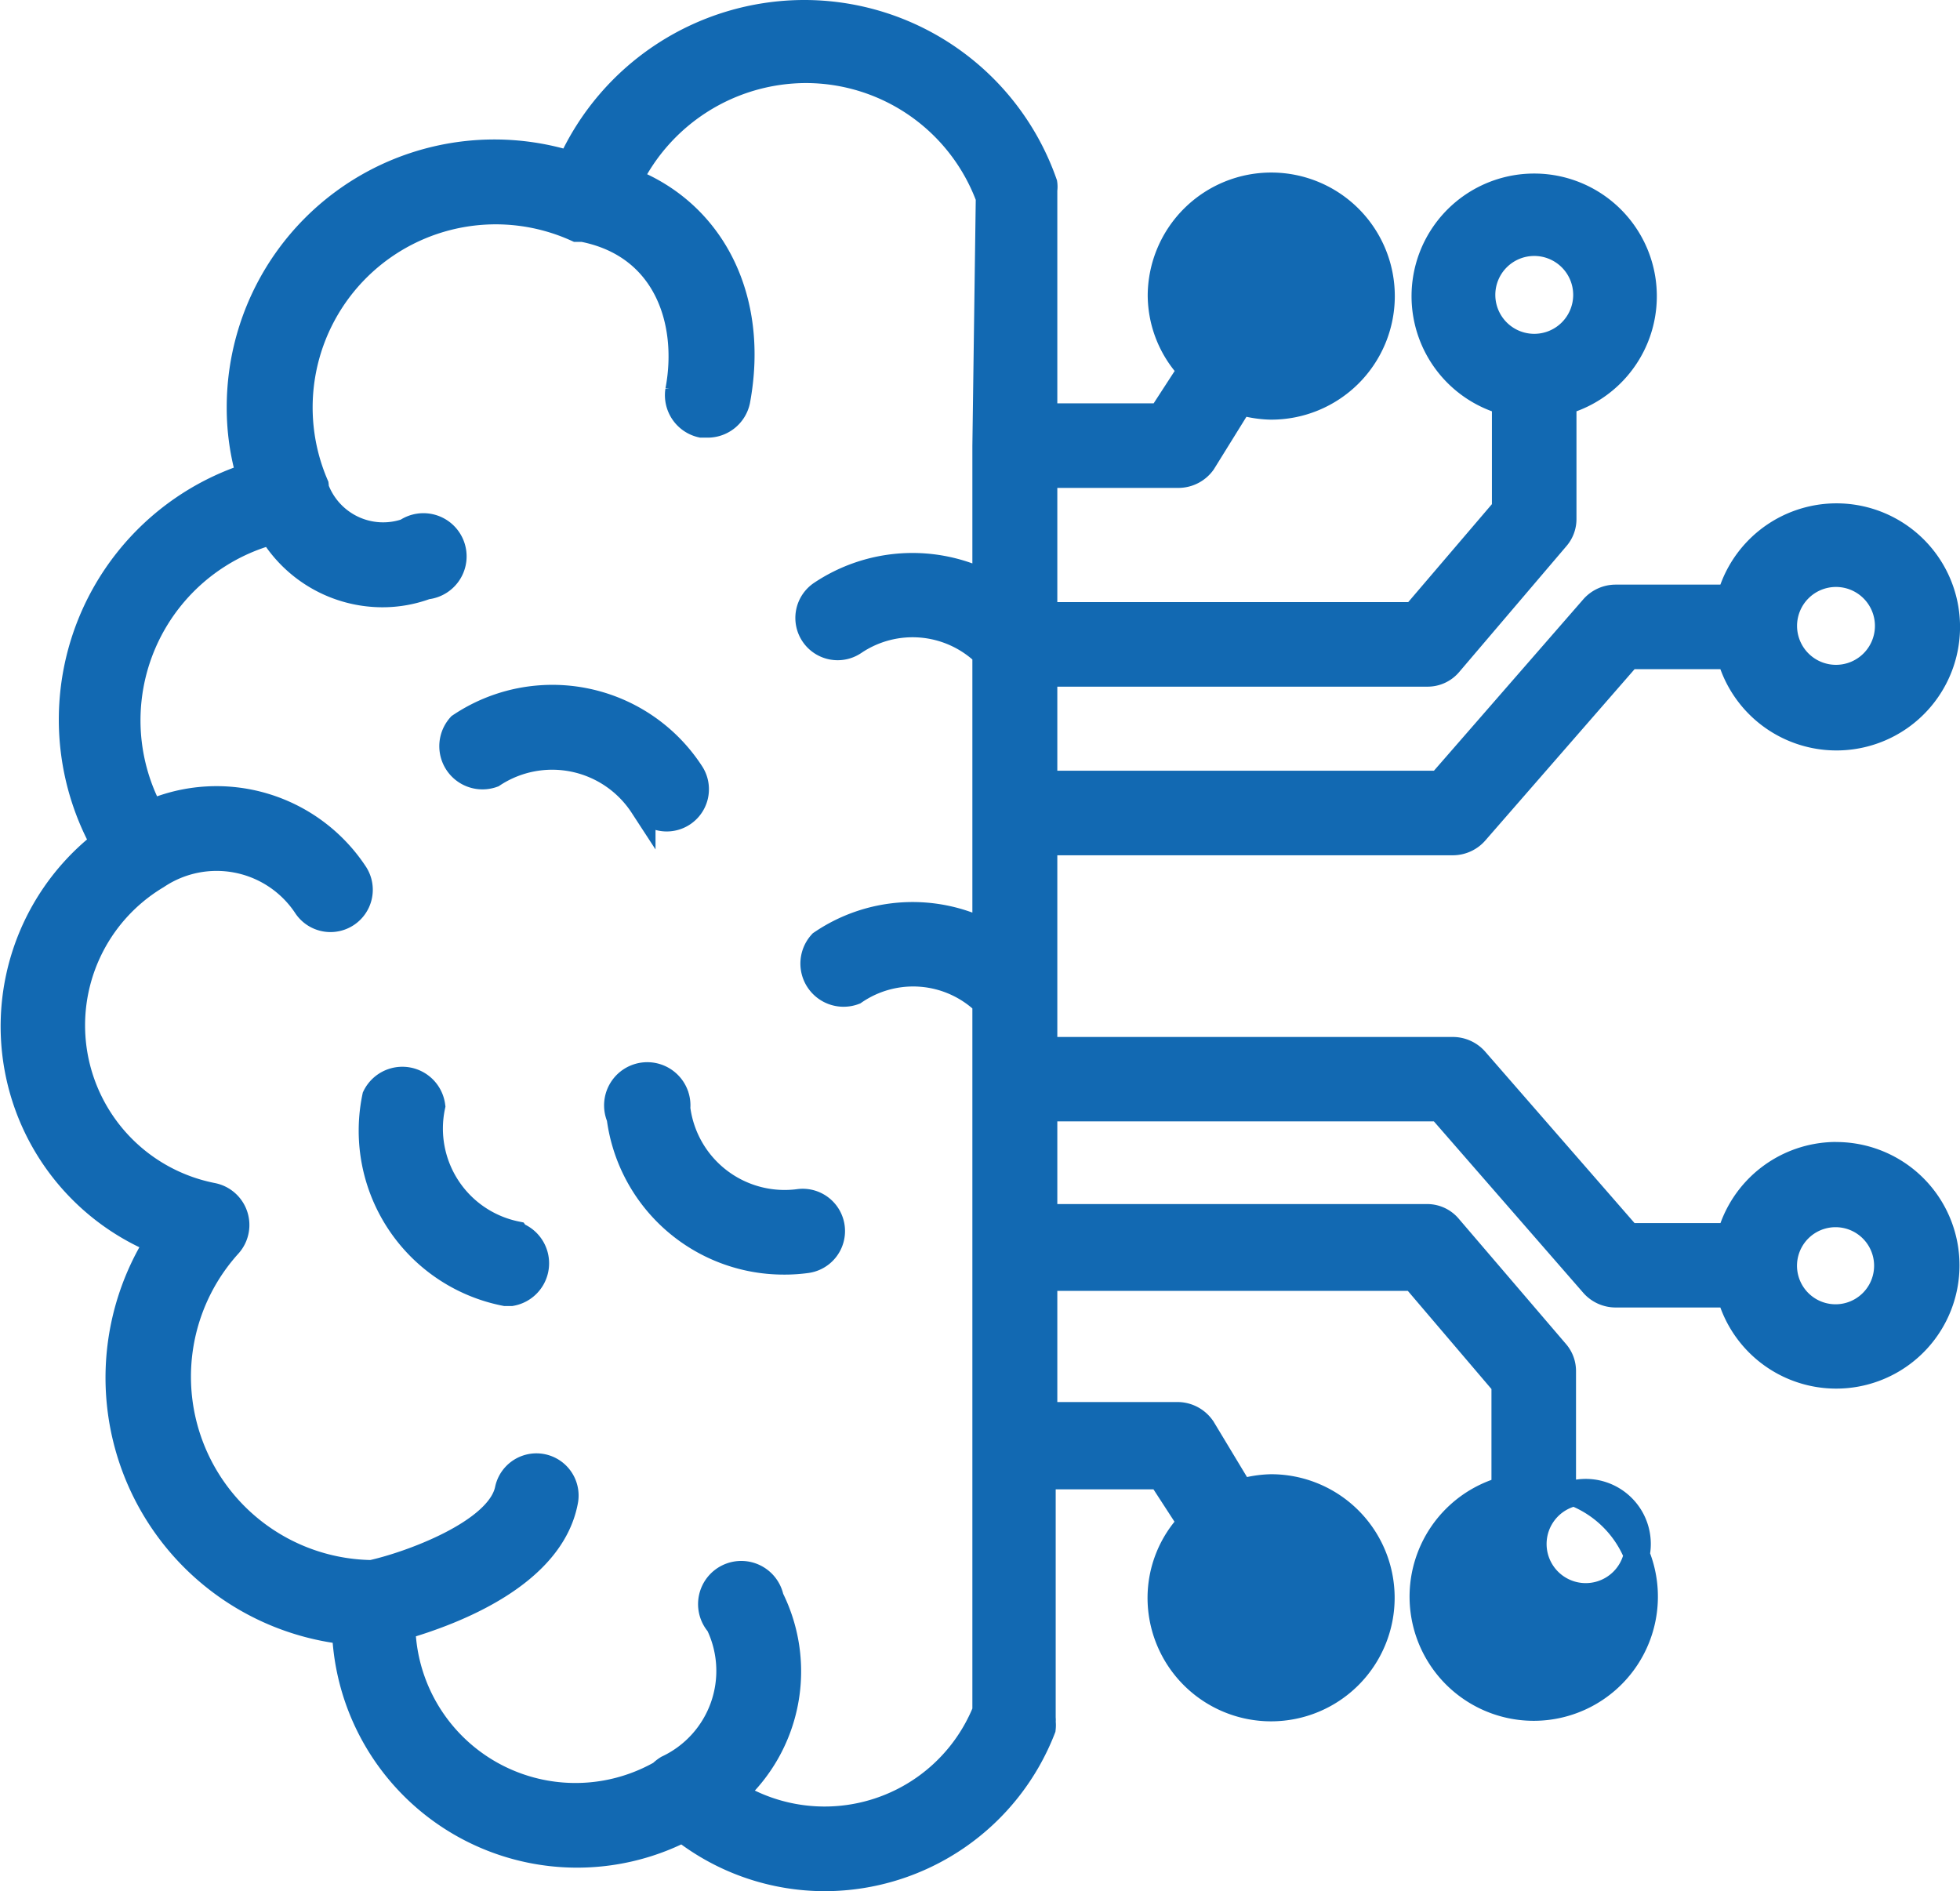 <svg xmlns="http://www.w3.org/2000/svg" width="60.41" height="58.289" viewBox="0 0 60.41 58.289">
  <g id="brain" transform="translate(0.388 -0.73)">
    <path id="Path_96222" data-name="Path 96222" d="M20.416,27.124a.9.9,0,1,0,1.49-1.015,5.1,5.1,0,0,0-7.114-1.443.931.931,0,0,0,1.006,1.5,3.324,3.324,0,0,1,4.618.959Z" transform="translate(-1 -1.561)" fill="#1269b2" stroke="#1269b2" stroke-width="0.8"/>
    <path id="Path_96223" data-name="Path 96223" d="M16.331,41.2a3.324,3.324,0,0,1-2.579-3.948.931.931,0,0,0-1.76-.289,5.1,5.1,0,0,0,4.013,6.052h.177a.931.931,0,0,0,.168-1.788Z" transform="translate(-0.816 -2.431)" fill="#1269b2" stroke="#1269b2" stroke-width="0.8"/>
    <path id="Path_96224" data-name="Path 96224" d="M21.863,37.324a.931.931,0,1,0-1.778.27,5.1,5.1,0,0,0,5.028,4.442,5,5,0,0,0,.745-.047A.9.9,0,1,0,25.6,40.2a3.333,3.333,0,0,1-3.734-2.877Z" transform="translate(-1.376 -2.421)" fill="#1269b2" stroke="#1269b2" stroke-width="0.8"/>
    <path id="Path_96225" data-name="Path 96225" d="M56.2,36.327a3.4,3.4,0,0,0-3.268,2.5H49.809l-4.73-5.429a.931.931,0,0,0-.68-.307H31.8v-6.4H44.4a.931.931,0,0,0,.68-.307l4.73-5.429h3.119a3.408,3.408,0,1,0,0-1.806H49.4a.931.931,0,0,0-.68.307l-4.73,5.429H31.8V21.494H43.607a.875.875,0,0,0,.68-.317l3.3-3.874a.875.875,0,0,0,.214-.587v-3.6a3.38,3.38,0,1,0-1.806,0v3.3L43.2,19.688H31.8v-4.32h4.125a.931.931,0,0,0,.764-.391l1.155-1.862a3.492,3.492,0,0,0,.931.149,3.408,3.408,0,1,0-3.389-3.436,3.343,3.343,0,0,0,.931,2.3l-.931,1.434H31.8V6.586a.708.708,0,0,0,0-.2A7.84,7.84,0,0,0,24.351,1.13a7.924,7.924,0,0,0-7.16,4.656A7.85,7.85,0,0,0,7,13.272,7.449,7.449,0,0,0,7.3,15.4,7.887,7.887,0,0,0,2.8,26.708,7.16,7.16,0,0,0,4.481,38.99a7.868,7.868,0,0,0,5.764,12.021,7.16,7.16,0,0,0,10.41,6.1,7.123,7.123,0,0,0,4.4,1.508,7.216,7.216,0,0,0,6.695-4.609h0a.931.931,0,0,0,0-.214.465.465,0,0,0,0-.112V46.234h3.631l.931,1.434a3.343,3.343,0,0,0-.931,2.3,3.408,3.408,0,1,0,3.408-3.4,3.492,3.492,0,0,0-.931.149l-1.173-1.946a.931.931,0,0,0-.764-.428H31.8V40.117H43.188l2.793,3.278v3.24a3.427,3.427,0,1,0,1.806,0V43a.875.875,0,0,0-.214-.587l-3.3-3.855a.875.875,0,0,0-.68-.317H31.8V34.893H43.989l4.73,5.429a.931.931,0,0,0,.68.307h3.529a3.4,3.4,0,1,0,3.268-4.3Zm0-17.906a1.6,1.6,0,1,1-1.6,1.6A1.6,1.6,0,0,1,56.2,18.421ZM45.3,9.827a1.6,1.6,0,1,1,1.592,1.592A1.6,1.6,0,0,1,45.3,9.827Zm-6.518-1.6a1.613,1.613,0,1,0,.009,0Zm-8.8,6.239V18.7a5.056,5.056,0,0,0-5.056.326.9.9,0,0,0,1.006,1.5,3.222,3.222,0,0,1,4.05.354v8.585a4.991,4.991,0,0,0-5.056.335.931.931,0,0,0,1.015,1.5,3.2,3.2,0,0,1,4.041.335V53.469a5.345,5.345,0,0,1-7.766,2.542,5.047,5.047,0,0,0,1.155-6.024.931.931,0,1,0-1.611.8,3.315,3.315,0,0,1-1.574,4.442,1.117,1.117,0,0,0-.2.158,5.335,5.335,0,0,1-7.971-4.516c1.583-.456,4.572-1.6,5.01-3.855a.9.9,0,0,0-1.76-.382c-.27,1.341-3.082,2.337-4.2,2.579a6.052,6.052,0,0,1-4.414-10.1.917.917,0,0,0-.494-1.527,5.354,5.354,0,0,1-1.713-9.851,3.306,3.306,0,0,1,4.609.931.9.9,0,1,0,1.49-1.024,5.112,5.112,0,0,0-6.285-1.862,6.024,6.024,0,0,1,3.725-8.66,4,4,0,0,0,3.4,1.927,3.892,3.892,0,0,0,1.369-.242.931.931,0,1,0-.615-1.695,2.207,2.207,0,0,1-2.793-1.341.335.335,0,0,0,0-.084,6.043,6.043,0,0,1,8.045-7.9h.186c2.579.5,3.343,2.868,2.942,4.982a.931.931,0,0,0,.717,1.052h.168a.931.931,0,0,0,.931-.736c.587-3.147-.764-5.792-3.333-6.788A6.09,6.09,0,0,1,24.435,2.89a6.015,6.015,0,0,1,5.652,3.929Zm8.8,33.866a1.607,1.607,0,1,0,.009,0Zm9.7,1.592a1.606,1.606,0,1,1,.009,0Zm7.7-8.594a1.588,1.588,0,1,1,.009,0Z" transform="translate(0 0)" fill="#1269b2" stroke="#1269b2" stroke-width="0.8"/>
  </g>
</svg>
